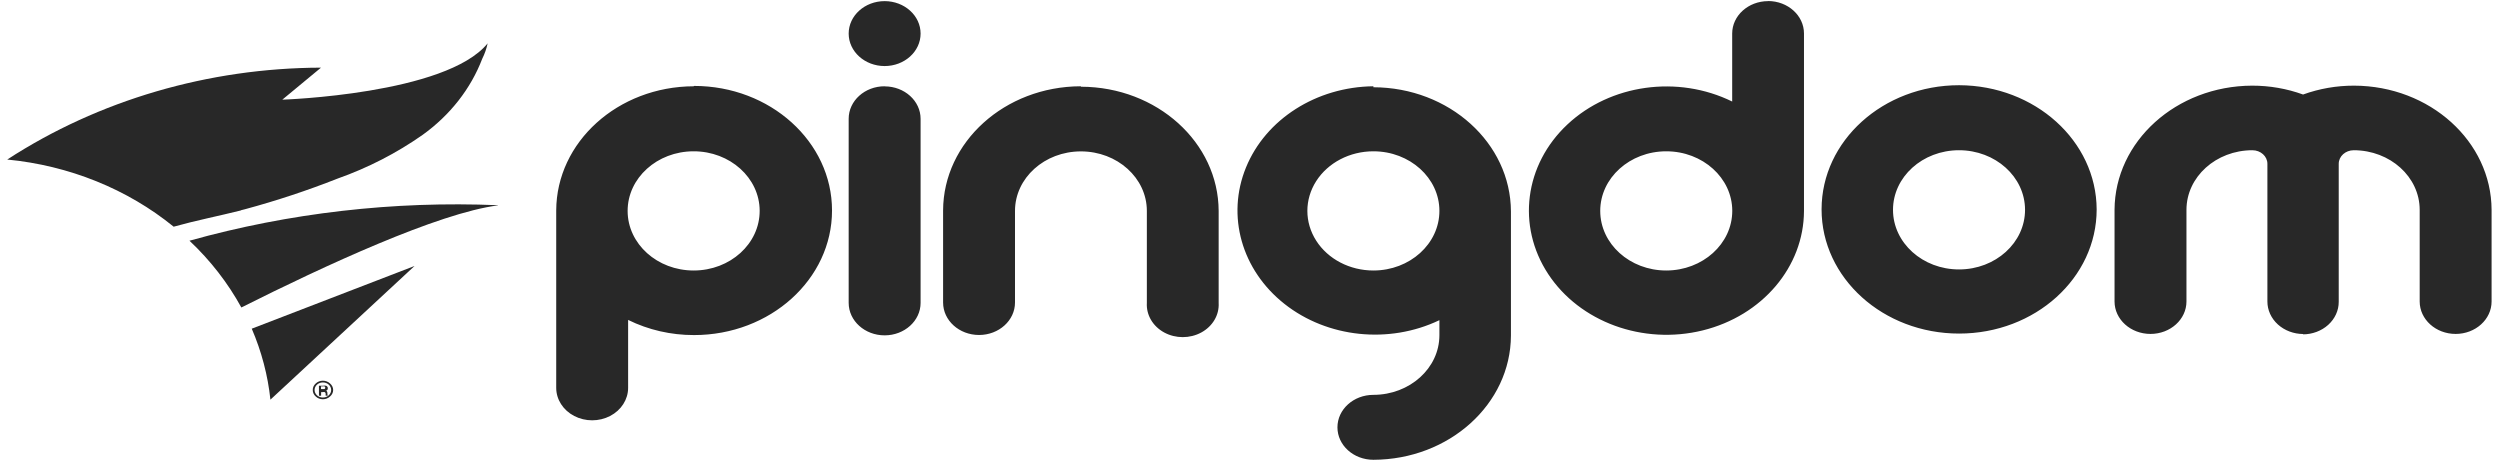 <svg width="173" height="32" viewBox="0 0 173 32" fill="none" xmlns="http://www.w3.org/2000/svg">
<g id="Brand-Assets">
<g id="pingdom-dark">
<g id="Group">
<path id="Shape1" fill-rule="evenodd" clip-rule="evenodd" d="M16.667 14.551L16.959 14.477C19.137 13.889 21.273 13.181 23.356 12.36C25.47 11.612 27.452 10.592 29.244 9.334C31.146 7.968 32.577 6.141 33.37 4.068C33.541 3.726 33.667 3.368 33.744 3C30.882 6.529 19.536 6.897 19.536 6.897L22.214 4.681C14.419 4.706 6.827 6.929 0.5 11.04C4.785 11.455 8.816 13.081 12.017 15.687C13.553 15.257 15.123 14.95 16.667 14.563V14.551ZM34.458 14.201C27.239 13.899 20.016 14.73 13.111 16.657C14.562 18.023 15.772 19.582 16.701 21.278C22.418 18.406 30.345 14.735 34.458 14.214V14.201ZM17.421 22.745C18.099 24.321 18.534 25.973 18.713 27.656L28.686 18.406L17.421 22.745ZM22.656 27.281V27.183C22.654 27.144 22.64 27.105 22.615 27.073C22.593 27.042 22.554 27.023 22.513 27.024H22.602C22.656 26.991 22.687 26.935 22.683 26.876C22.693 26.797 22.643 26.722 22.561 26.692C22.491 26.68 22.42 26.68 22.35 26.692H22.071V27.386H22.221V27.134H22.33C22.377 27.124 22.426 27.124 22.473 27.134C22.519 27.168 22.542 27.222 22.534 27.275V27.38H22.683L22.656 27.281ZM22.214 26.741H22.309C22.361 26.73 22.414 26.73 22.466 26.741C22.496 26.761 22.511 26.794 22.506 26.827C22.512 26.87 22.484 26.911 22.439 26.925C22.398 26.931 22.357 26.931 22.316 26.925H22.214V26.692V26.741Z" fill="#282828"/>
<path id="Shape2" fill-rule="evenodd" clip-rule="evenodd" d="M22.84 26.538C22.711 26.415 22.531 26.344 22.343 26.344C22.155 26.344 21.976 26.415 21.847 26.538C21.714 26.656 21.64 26.818 21.643 26.987C21.64 27.155 21.714 27.317 21.847 27.435C21.976 27.559 22.155 27.629 22.343 27.629C22.531 27.629 22.711 27.559 22.84 27.435C22.977 27.319 23.055 27.156 23.055 26.987C23.055 26.817 22.977 26.655 22.84 26.538ZM22.343 27.508C22.19 27.51 22.042 27.455 21.935 27.355C21.714 27.15 21.714 26.823 21.935 26.618C22.043 26.519 22.19 26.464 22.343 26.464C22.497 26.464 22.644 26.519 22.751 26.618C22.972 26.823 22.972 27.15 22.751 27.355C22.644 27.455 22.497 27.51 22.343 27.508Z" fill="#282828"/>
<path id="Shape3" fill-rule="evenodd" clip-rule="evenodd" d="M95.039 18.719C93.407 18.719 91.898 17.933 91.082 16.657C90.266 15.38 90.266 13.808 91.082 12.532C91.898 11.256 93.407 10.47 95.039 10.47C97.562 10.47 99.607 12.316 99.607 14.594C99.607 16.872 97.562 18.719 95.039 18.719ZM95.039 5.97C91.094 6.013 87.587 8.248 86.222 11.59C84.856 14.932 85.917 18.688 88.887 21.032C91.857 23.377 96.121 23.824 99.607 22.156V23.2C99.604 25.476 97.561 27.321 95.039 27.324C93.665 27.324 92.551 28.33 92.551 29.571C92.551 30.812 93.665 31.817 95.039 31.817C100.287 31.801 104.538 27.963 104.557 23.224V14.631C104.538 9.893 100.287 6.054 95.039 6.038V5.97ZM48.007 18.719C45.484 18.722 43.436 16.878 43.432 14.6C43.428 12.322 45.471 10.473 47.994 10.47C50.517 10.466 52.565 12.31 52.569 14.588C52.573 16.866 50.531 18.716 48.007 18.719ZM48.007 5.97C42.759 5.987 38.508 9.825 38.49 14.564V26.84C38.49 27.642 38.964 28.384 39.734 28.785C40.504 29.186 41.452 29.186 42.222 28.785C42.992 28.384 43.466 27.642 43.466 26.84V22.138C44.864 22.829 46.434 23.19 48.028 23.187C53.301 23.187 57.576 19.328 57.576 14.567C57.576 9.805 53.301 5.946 48.028 5.946L48.007 5.97ZM74.78 5.97C69.531 5.987 65.28 9.825 65.262 14.564V20.935C65.262 22.175 66.376 23.181 67.75 23.181C69.124 23.181 70.238 22.175 70.238 20.935V14.594C70.238 12.32 72.281 10.476 74.8 10.476C77.319 10.476 79.362 12.32 79.362 14.594V20.965C79.314 21.795 79.776 22.581 80.565 23.009C81.354 23.436 82.339 23.436 83.128 23.009C83.917 22.581 84.379 21.795 84.331 20.965V14.594C84.313 9.856 80.062 6.018 74.814 6.001L74.78 5.97ZM135.571 18.645C133.048 18.649 130.999 16.805 130.996 14.527C130.992 12.249 133.034 10.399 135.557 10.396C138.081 10.393 140.129 12.236 140.133 14.514C140.137 16.793 138.094 18.642 135.571 18.645ZM135.571 5.897C130.314 5.897 126.053 9.744 126.053 14.49C126.053 19.236 130.314 23.083 135.571 23.083C140.828 23.083 145.089 19.236 145.089 14.49C145.07 9.751 140.819 5.913 135.571 5.897ZM115.305 18.719C112.782 18.719 110.736 16.872 110.736 14.594C110.736 12.316 112.782 10.47 115.305 10.47C117.828 10.47 119.873 12.316 119.873 14.594C119.87 16.871 117.827 18.716 115.305 18.719ZM122.355 0.078C120.981 0.078 119.867 1.084 119.867 2.324V7.026C116.104 5.178 111.438 5.827 108.465 8.612C105.493 11.396 104.947 15.63 107.131 18.957C109.316 22.284 113.692 23.883 117.825 22.865C121.957 21.846 124.827 18.462 124.836 14.594V2.318C124.836 1.078 123.722 0.072 122.348 0.072L122.355 0.078ZM61.217 5.97C59.843 5.97 58.728 6.976 58.728 8.217V20.959C58.728 22.2 59.843 23.206 61.217 23.206C62.591 23.206 63.705 22.2 63.705 20.959V8.223C63.705 6.982 62.591 5.977 61.217 5.977V5.97ZM58.728 2.324C58.728 3.565 59.843 4.571 61.217 4.571C62.591 4.571 63.705 3.565 63.705 2.324C63.705 1.084 62.591 0.078 61.217 0.078C59.843 0.078 58.728 1.084 58.728 2.324ZM159.352 23.138C160.013 23.138 160.647 22.901 161.114 22.478C161.581 22.055 161.842 21.483 161.84 20.886V11.335C161.84 10.816 162.306 10.396 162.88 10.396C165.401 10.399 167.442 12.245 167.442 14.521V20.861C167.442 22.102 168.556 23.108 169.93 23.108C171.304 23.108 172.418 22.102 172.418 20.861V14.521C172.4 9.782 168.149 5.944 162.901 5.927C161.692 5.925 160.494 6.133 159.372 6.541C158.251 6.133 157.053 5.925 155.844 5.927C150.597 5.948 146.349 9.783 146.326 14.521V20.861C146.326 22.102 147.44 23.108 148.814 23.108C150.189 23.108 151.303 22.102 151.303 20.861V14.521C151.303 12.245 153.344 10.399 155.864 10.396C156.439 10.396 156.904 10.816 156.904 11.335V20.861C156.903 21.458 157.164 22.031 157.631 22.454C158.098 22.876 158.732 23.114 159.393 23.114L159.352 23.138Z" fill="#282828"/>
</g>
</g>
</g>
</svg>
